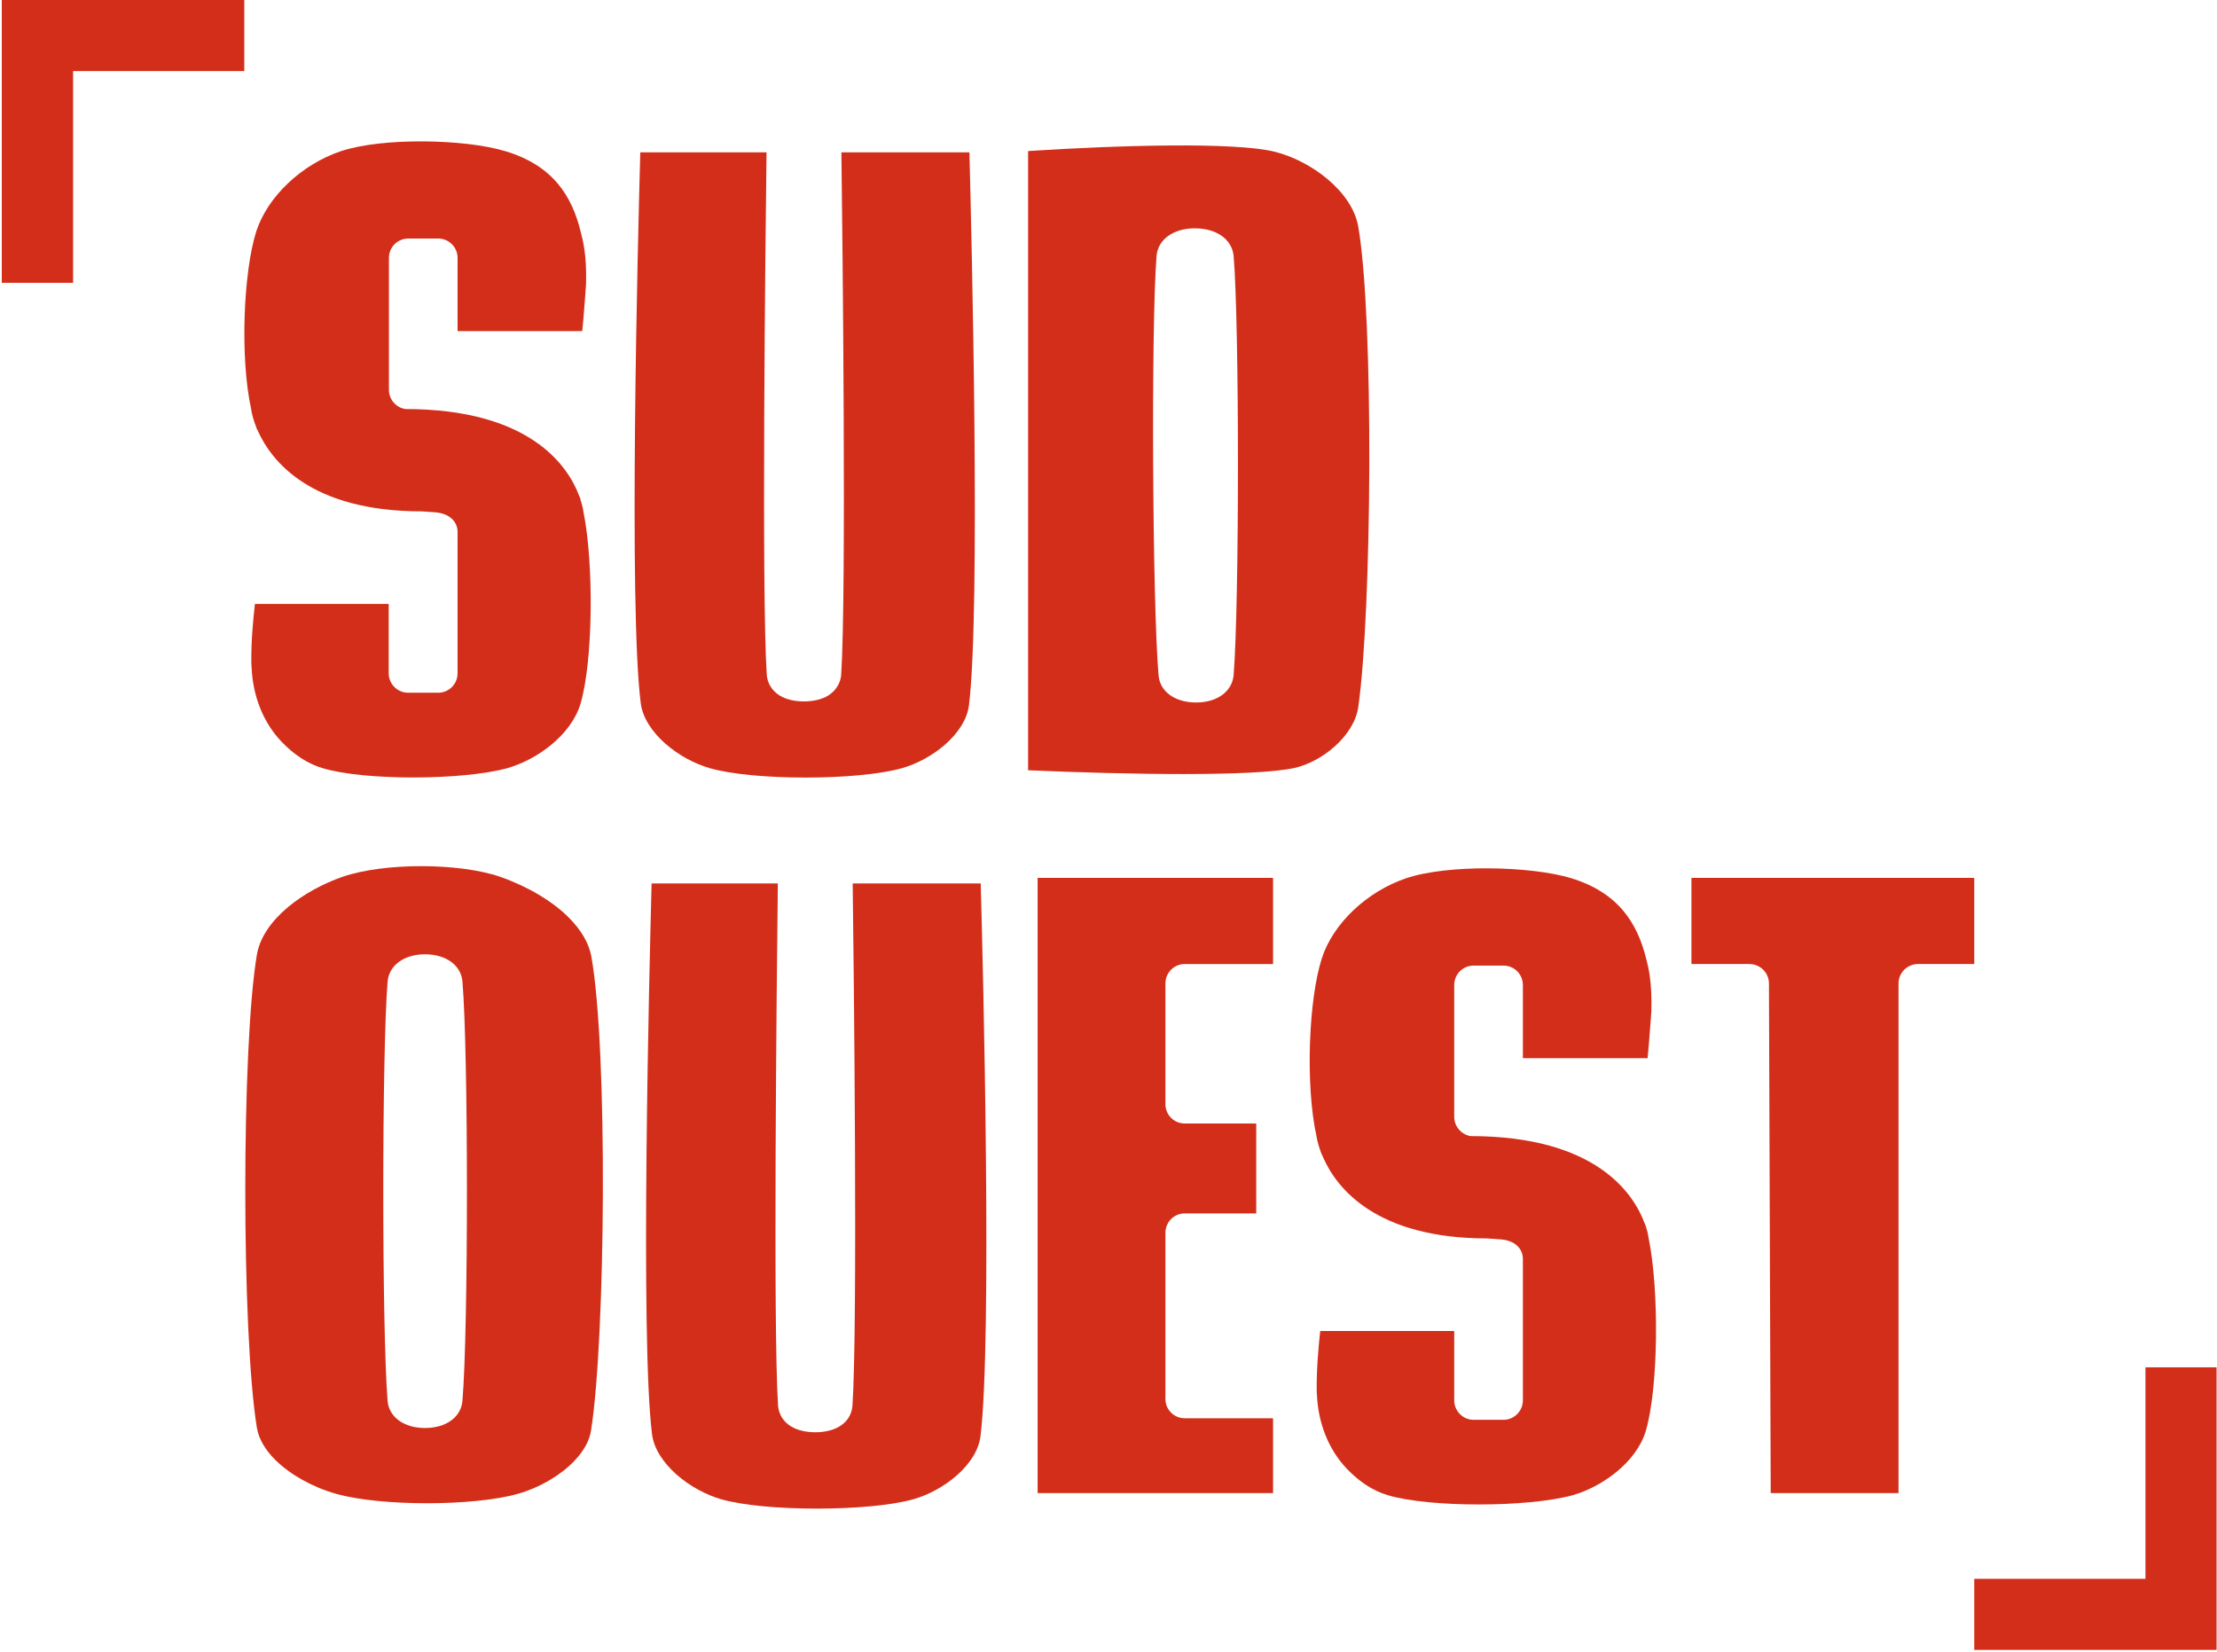 <svg version="1.2" xmlns="http://www.w3.org/2000/svg" viewBox="0 0 1001 746" width="1001" height="746">
	<title>sud-ouest-2024-svg</title>
	<style>
		.s0 { fill: #d32e1a } 
	</style>
	<g id="Layer">
		<path id="Layer" class="s0" d="m320.6 346.9c19.6 5.6 66.5 5.6 86.5 0 13.7-3.8 28.8-15.5 30.4-28.5 5.3-42.8 1.2-210.9 0.2-249.6h-57.8c0.5 38.3 2.3 200-0.1 235.9-0.3 3.8-2.4 7.2-5.9 9.4-5.7 3.5-16.2 3.5-21.8 0-3.6-2.2-5.6-5.6-5.9-9.4-2.4-35.9-0.6-197.6-0.1-235.9h-57c-1.1 38.6-5.3 205.9 0.2 248.7 1.7 13.3 17.2 25.4 31.3 29.4z"/>
		<path id="Layer" fill-rule="evenodd" class="s0" d="m464.2 347.8v-279.6c41.6-2.7 93.5-4.1 111.3 0.3 16.4 4.1 35.1 17.9 37.8 34 7.1 41.3 6.1 173.6 0 216.6-1.8 13.2-16.5 25-29 27.7-18.1 3.9-74.6 3-120.1 1zm75.9-30.6c9.5 0 16.2-5 16.9-12.3 2.6-32.8 2.6-158.4 0-189.3-0.7-7.5-7.7-12.5-17.5-12.5-9.7 0-16.7 5-17.3 12.5-2.5 31-1.9 156.6 0.9 189.3 0.6 7.4 7.4 12.3 17 12.3z"/>
		<path id="Layer" class="s0" d="m263.4 230.9c0 0-0.2-2-1.3-5.2q0-0.1 0-0.3-0.2-0.7-0.6-1.5c-4.8-12.9-21.6-39.2-78.5-39.2-4.3-0.7-7.4-4.4-7.4-8.7v-59.5c0-4.9 3.9-8.8 8.8-8.8h13.4c4.9 0 8.8 3.9 8.8 8.8v33h56.3c0.6-5.4 1.7-21 1.7-21 0.4-13.7-1.5-20.1-2.3-23.4-4-16.8-12.8-30.4-34-36.8-18.4-5.6-55.7-6.3-74.5 0-17.7 6-33 20.5-38.1 36.2-5.8 18.3-7.4 57-2.3 80.2 0 0 0.3 3.1 2.1 7.6q0.1 0.2 0.1 0.4 0.3 0.9 0.8 1.8c6.1 13.6 23.7 36.4 74.1 36.4l5.6 0.4c6.9 0.4 10.5 4.3 10.5 8.9v63.8c0 4.9-3.9 8.8-8.8 8.8h-13.5c-4.8 0-8.8-3.9-8.8-8.8v-31.3h-60.4c-0.8 6.9-1.8 17.5-1.6 27.2q0 0.7 0.1 1.4c0.5 12.5 5 24.8 13.7 33.8 5.2 5.4 11.5 9.8 18.5 11.8 18.6 5.6 62.9 5.5 83.1 0 13.3-3.7 28.9-14.8 33.2-29.1 5.7-19.2 6.1-63.3 1.3-86.9z"/>
		<path id="Layer" class="s0" d="m325.7 677c19.6 5.6 66.6 5.6 86.6 0 13.6-3.8 28.8-15.5 30.4-28.5 5.3-42.8 1.2-210.9 0.1-249.6h-57.8c0.5 38.3 2.3 200-0.1 235.8-0.3 3.9-2.3 7.3-5.9 9.4-5.6 3.5-16.2 3.5-21.8 0-3.5-2.1-5.6-5.5-5.9-9.4-2.3-35.4-0.6-191-0.1-235.8h-57c-1 38.6-5.2 205.9 0.2 248.7 1.7 13.3 17.3 25.4 31.3 29.4z"/>
		<path id="Layer" fill-rule="evenodd" class="s0" d="m225.8 395.9c12.3 4.3 23.7 11 31.2 18.6 5.5 5.6 8.9 11.4 10 17.4 7.5 41.7 6.4 172.2-0.1 213.8-0.7 4.8-3.3 9.5-7.7 14.1-6.3 6.5-15.7 12-25.3 14.7-20 5.7-62.3 5.7-82.2 0-10.4-2.9-20.6-8.6-27.2-15.1-4.8-4.7-7.6-9.6-8.5-14.6-7-42.8-7-172.7 0-213.8 2.8-16 21.4-29.1 38.7-35.1 9.3-3.2 22.4-4.8 35.5-4.8 13.1 0 26.3 1.6 35.6 4.8zm-17 47.3c-0.6-7.3-7.4-12.3-16.9-12.3-9.5 0-16.3 5-16.9 12.4-2.6 31.8-2.6 157.3 0 189.2 0.6 7.4 7.4 12.3 16.9 12.3 9.5 0 16.3-4.9 16.9-12.3 2.7-31.9 2.7-157.4 0-189.3z"/>
		<path id="Layer" class="s0" d="m574.8 435.3v-38.9h-106.3v277.8h106.3v-33.8h-39.9c-4.8 0-8.7-3.9-8.7-8.7v-75c0-4.9 3.9-8.8 8.7-8.8h32.3v-40.6h-32.3c-4.8 0-8.7-3.9-8.7-8.7v-54.5c0-4.9 3.9-8.8 8.7-8.8h39.9z"/>
		<path id="Layer" class="s0" d="m891.4 396.4h-127.7v38.9h26.2c4.8 0 8.8 3.9 8.8 8.8l0.8 230.1h57.7v-230.1c0-4.9 4-8.8 8.8-8.8h25.4z"/>
		<path id="Layer" class="s0" d="m744.4 559.2c0 0-0.2-2-1.2-5.2q-0.1-0.2-0.1-0.3-0.2-0.7-0.6-1.5c-4.8-12.9-21.6-39.2-78.5-39.2-4.2-0.7-7.4-4.4-7.4-8.7v-59.5c0-4.9 3.9-8.8 8.8-8.8h13.4c4.9 0 8.8 3.9 8.8 8.8v33h56.3c0.6-5.4 1.7-21 1.7-21 0.4-13.7-1.4-20.2-2.2-23.4-4.1-16.9-12.9-30.4-34.1-36.9-18.3-5.5-55.7-6.3-74.5 0.1-17.7 6-33 20.5-38 36.2-5.9 18.3-7.5 56.9-2.4 80.2 0 0 0.4 3 2.1 7.6q0.1 0.2 0.2 0.4 0.3 0.8 0.8 1.8c6 13.6 23.7 36.4 74 36.4l5.7 0.4c6.8 0.4 10.4 4.2 10.4 8.9v63.8c0 4.8-3.9 8.8-8.7 8.8h-13.6c-4.8 0-8.7-4-8.7-8.8v-31.3h-60.5c-0.8 6.9-1.7 17.5-1.6 27.2q0.1 0.7 0.1 1.4c0.5 12.5 5 24.8 13.7 33.8 5.2 5.4 11.5 9.8 18.5 11.8 18.6 5.5 62.9 5.5 83.1 0 13.3-3.7 29-14.9 33.2-29.1 5.7-19.3 6.1-63.4 1.3-86.9z"/>
	</g>
	<path id="Layer" class="s0" d="m968.7 712.9v-95.5h32.1v95.5 31.5 0.6h-109.4v-32.1h77.3z"/>
	<path id="Layer" class="s0" d="m33 32.1v95.6h-32.2v-95.6-31.4-0.7h109.5v32.1h-77.3z"/>
</svg>